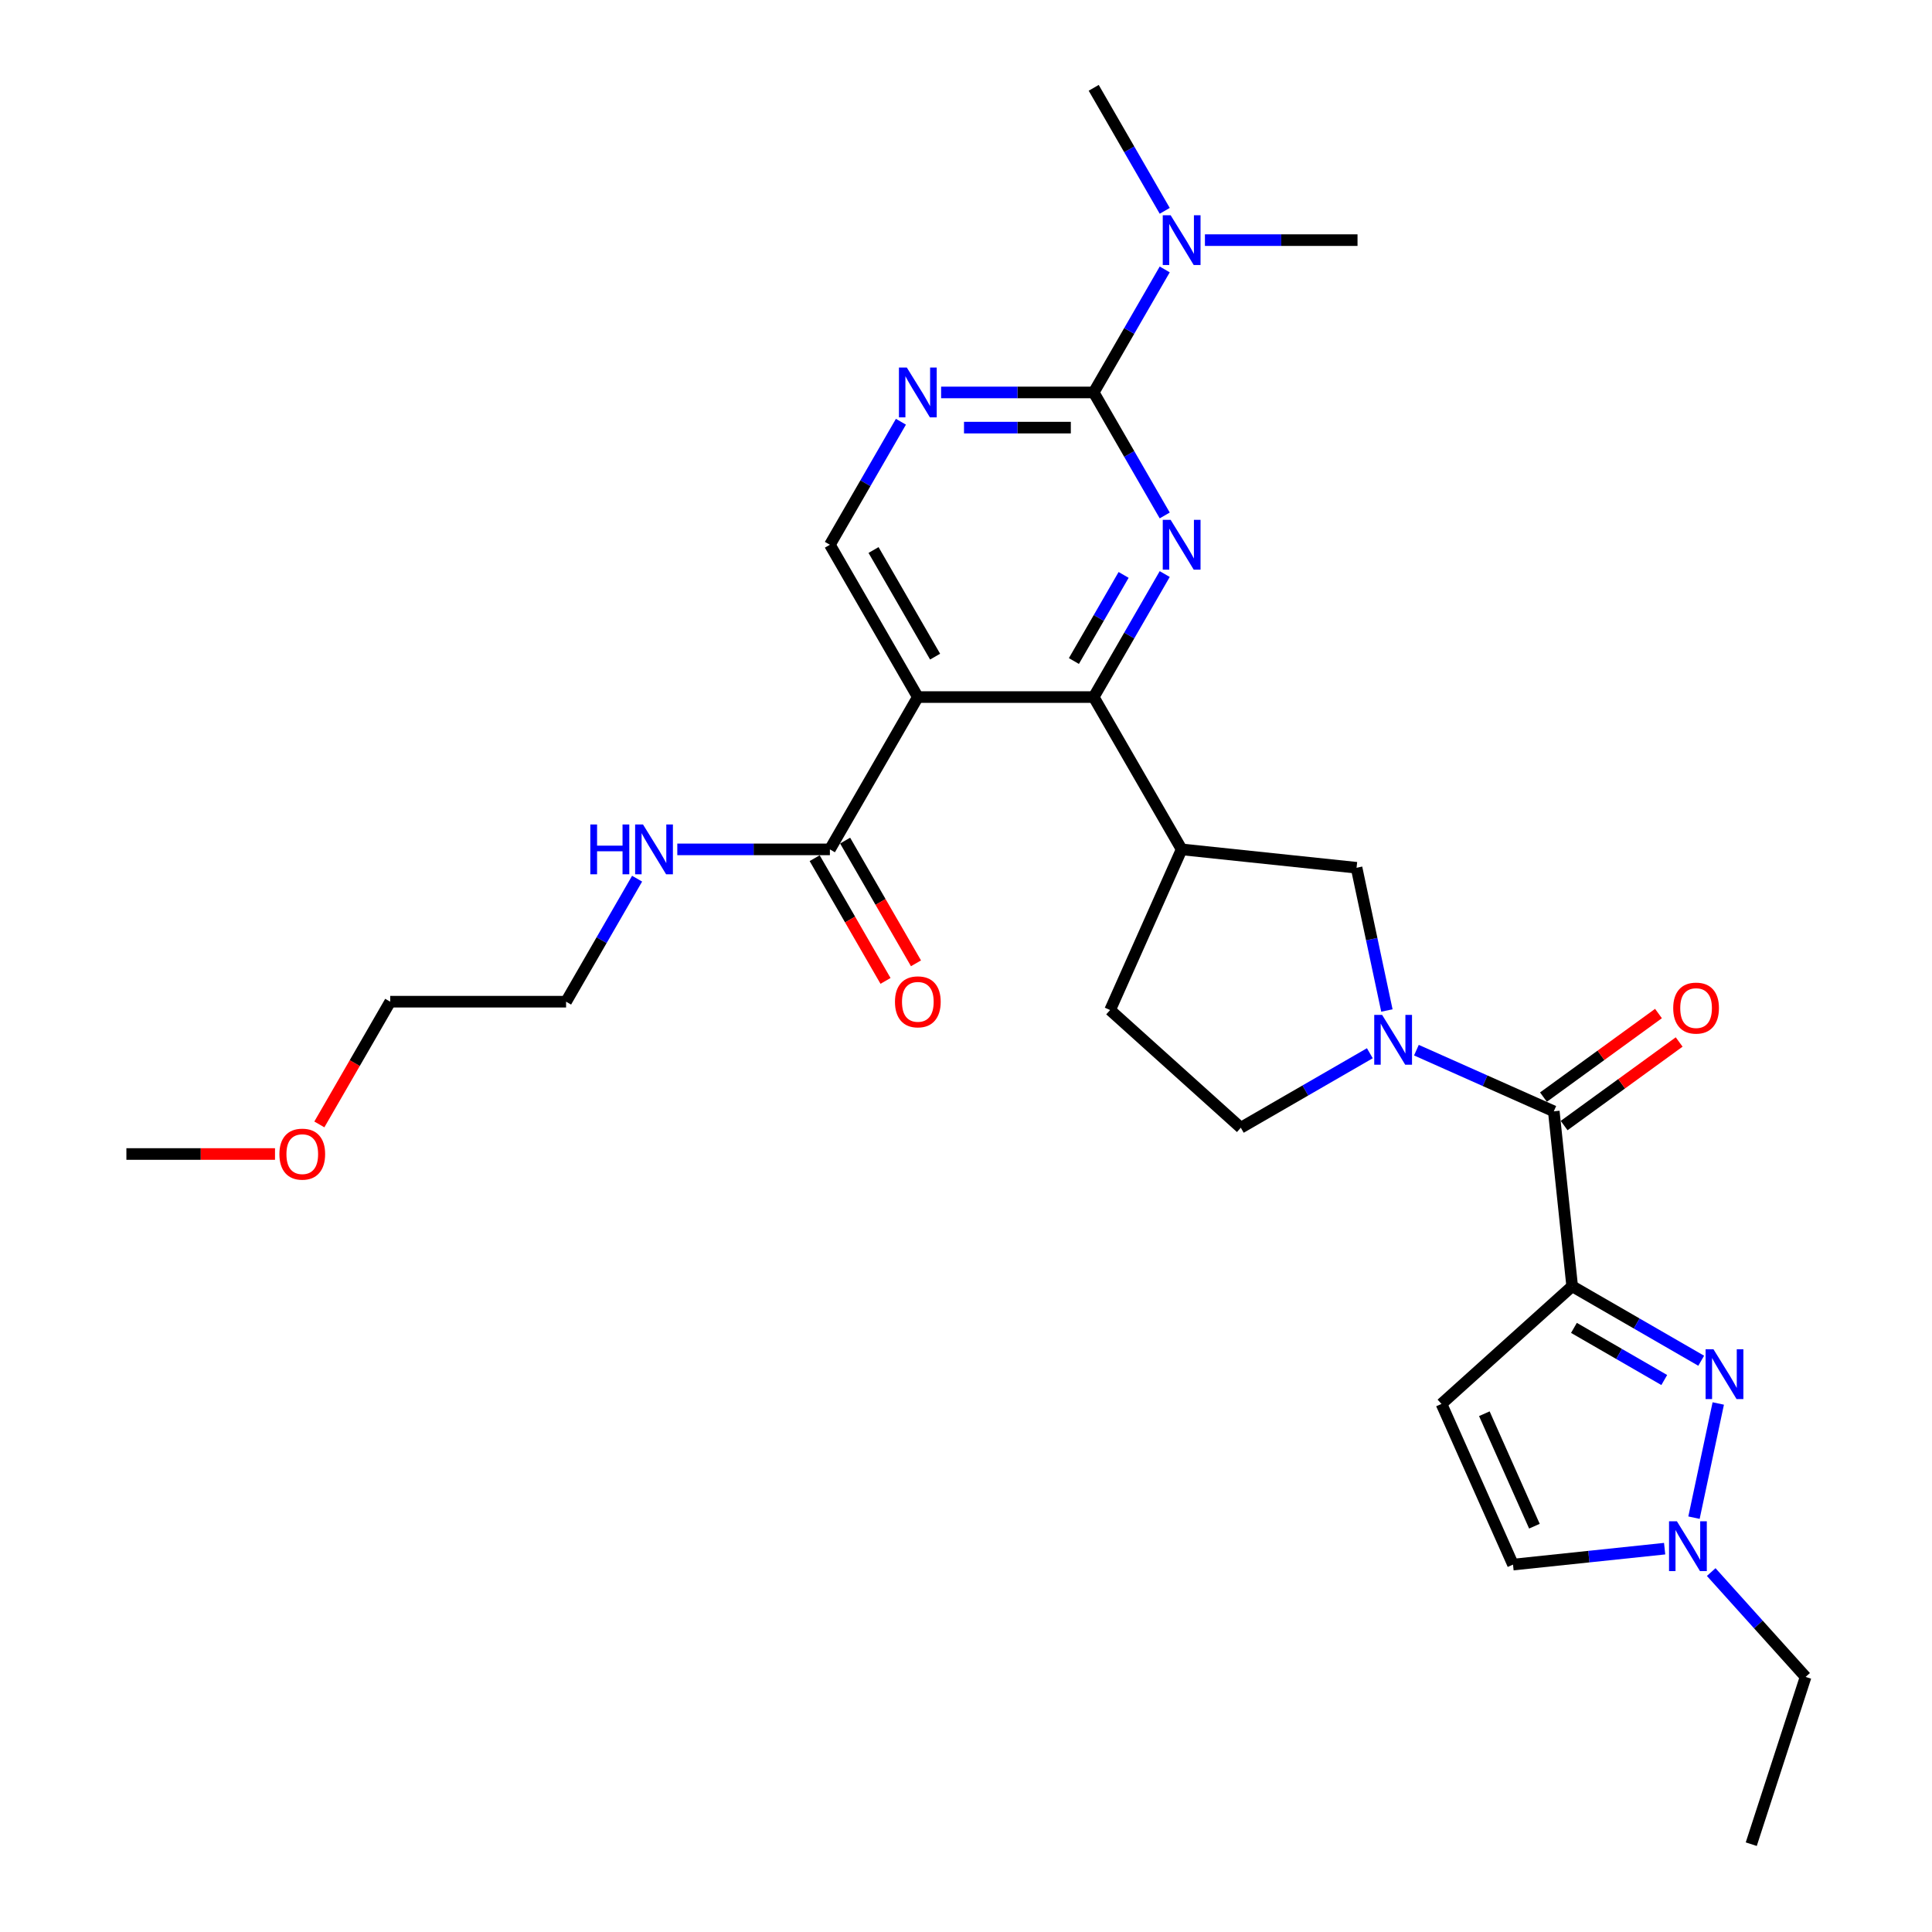 <?xml version='1.0' encoding='iso-8859-1'?>
<svg version='1.1' baseProfile='full'
              xmlns='http://www.w3.org/2000/svg'
                      xmlns:rdkit='http://www.rdkit.org/xml'
                      xmlns:xlink='http://www.w3.org/1999/xlink'
                  xml:space='preserve'
width='1000px' height='1000px' viewBox='0 0 1000 1000'>
<!-- END OF HEADER -->
<rect style='opacity:1.0;fill:#FFFFFF;stroke:none' width='1000' height='1000' x='0' y='0'> </rect>
<path class='bond-3' d='M 813.757,665.758 L 847.149,685.037' style='fill:none;fill-rule:evenodd;stroke:#000000;stroke-width:6px;stroke-linecap:butt;stroke-linejoin:miter;stroke-opacity:1' />
<path class='bond-3' d='M 847.149,685.037 L 880.54,704.315' style='fill:none;fill-rule:evenodd;stroke:#0000FF;stroke-width:6px;stroke-linecap:butt;stroke-linejoin:miter;stroke-opacity:1' />
<path class='bond-3' d='M 814.671,687.309 L 838.045,700.804' style='fill:none;fill-rule:evenodd;stroke:#000000;stroke-width:6px;stroke-linecap:butt;stroke-linejoin:miter;stroke-opacity:1' />
<path class='bond-3' d='M 838.045,700.804 L 861.42,714.299' style='fill:none;fill-rule:evenodd;stroke:#0000FF;stroke-width:6px;stroke-linecap:butt;stroke-linejoin:miter;stroke-opacity:1' />
<path class='bond-6' d='M 813.757,665.758 L 804.241,575.224' style='fill:none;fill-rule:evenodd;stroke:#000000;stroke-width:6px;stroke-linecap:butt;stroke-linejoin:miter;stroke-opacity:1' />
<path class='bond-7' d='M 813.757,665.758 L 746.106,726.67' style='fill:none;fill-rule:evenodd;stroke:#000000;stroke-width:6px;stroke-linecap:butt;stroke-linejoin:miter;stroke-opacity:1' />
<path class='bond-0' d='M 602.861,297.131 L 584.481,328.966' style='fill:none;fill-rule:evenodd;stroke:#0000FF;stroke-width:6px;stroke-linecap:butt;stroke-linejoin:miter;stroke-opacity:1' />
<path class='bond-0' d='M 584.481,328.966 L 566.101,360.801' style='fill:none;fill-rule:evenodd;stroke:#000000;stroke-width:6px;stroke-linecap:butt;stroke-linejoin:miter;stroke-opacity:1' />
<path class='bond-0' d='M 581.58,297.578 L 568.714,319.863' style='fill:none;fill-rule:evenodd;stroke:#0000FF;stroke-width:6px;stroke-linecap:butt;stroke-linejoin:miter;stroke-opacity:1' />
<path class='bond-0' d='M 568.714,319.863 L 555.848,342.148' style='fill:none;fill-rule:evenodd;stroke:#000000;stroke-width:6px;stroke-linecap:butt;stroke-linejoin:miter;stroke-opacity:1' />
<path class='bond-5' d='M 602.861,266.799 L 584.481,234.963' style='fill:none;fill-rule:evenodd;stroke:#0000FF;stroke-width:6px;stroke-linecap:butt;stroke-linejoin:miter;stroke-opacity:1' />
<path class='bond-5' d='M 584.481,234.963 L 566.101,203.128' style='fill:none;fill-rule:evenodd;stroke:#000000;stroke-width:6px;stroke-linecap:butt;stroke-linejoin:miter;stroke-opacity:1' />
<path class='bond-1' d='M 566.101,360.801 L 611.618,439.638' style='fill:none;fill-rule:evenodd;stroke:#000000;stroke-width:6px;stroke-linecap:butt;stroke-linejoin:miter;stroke-opacity:1' />
<path class='bond-2' d='M 566.101,360.801 L 475.068,360.801' style='fill:none;fill-rule:evenodd;stroke:#000000;stroke-width:6px;stroke-linecap:butt;stroke-linejoin:miter;stroke-opacity:1' />
<path class='bond-11' d='M 475.068,360.801 L 429.552,439.638' style='fill:none;fill-rule:evenodd;stroke:#000000;stroke-width:6px;stroke-linecap:butt;stroke-linejoin:miter;stroke-opacity:1' />
<path class='bond-13' d='M 475.068,360.801 L 429.552,281.965' style='fill:none;fill-rule:evenodd;stroke:#000000;stroke-width:6px;stroke-linecap:butt;stroke-linejoin:miter;stroke-opacity:1' />
<path class='bond-13' d='M 484.008,339.873 L 452.147,284.687' style='fill:none;fill-rule:evenodd;stroke:#000000;stroke-width:6px;stroke-linecap:butt;stroke-linejoin:miter;stroke-opacity:1' />
<path class='bond-10' d='M 889.37,726.44 L 876.808,785.539' style='fill:none;fill-rule:evenodd;stroke:#0000FF;stroke-width:6px;stroke-linecap:butt;stroke-linejoin:miter;stroke-opacity:1' />
<path class='bond-4' d='M 733.131,543.563 L 768.686,559.393' style='fill:none;fill-rule:evenodd;stroke:#0000FF;stroke-width:6px;stroke-linecap:butt;stroke-linejoin:miter;stroke-opacity:1' />
<path class='bond-4' d='M 768.686,559.393 L 804.241,575.224' style='fill:none;fill-rule:evenodd;stroke:#000000;stroke-width:6px;stroke-linecap:butt;stroke-linejoin:miter;stroke-opacity:1' />
<path class='bond-12' d='M 717.855,523.031 L 710.003,486.092' style='fill:none;fill-rule:evenodd;stroke:#0000FF;stroke-width:6px;stroke-linecap:butt;stroke-linejoin:miter;stroke-opacity:1' />
<path class='bond-12' d='M 710.003,486.092 L 702.152,449.154' style='fill:none;fill-rule:evenodd;stroke:#000000;stroke-width:6px;stroke-linecap:butt;stroke-linejoin:miter;stroke-opacity:1' />
<path class='bond-16' d='M 709.026,545.156 L 675.634,564.435' style='fill:none;fill-rule:evenodd;stroke:#0000FF;stroke-width:6px;stroke-linecap:butt;stroke-linejoin:miter;stroke-opacity:1' />
<path class='bond-16' d='M 675.634,564.435 L 642.242,583.714' style='fill:none;fill-rule:evenodd;stroke:#000000;stroke-width:6px;stroke-linecap:butt;stroke-linejoin:miter;stroke-opacity:1' />
<path class='bond-15' d='M 566.101,203.128 L 584.481,171.293' style='fill:none;fill-rule:evenodd;stroke:#000000;stroke-width:6px;stroke-linecap:butt;stroke-linejoin:miter;stroke-opacity:1' />
<path class='bond-15' d='M 584.481,171.293 L 602.861,139.457' style='fill:none;fill-rule:evenodd;stroke:#0000FF;stroke-width:6px;stroke-linecap:butt;stroke-linejoin:miter;stroke-opacity:1' />
<path class='bond-31' d='M 566.101,203.128 L 526.611,203.128' style='fill:none;fill-rule:evenodd;stroke:#000000;stroke-width:6px;stroke-linecap:butt;stroke-linejoin:miter;stroke-opacity:1' />
<path class='bond-31' d='M 526.611,203.128 L 487.121,203.128' style='fill:none;fill-rule:evenodd;stroke:#0000FF;stroke-width:6px;stroke-linecap:butt;stroke-linejoin:miter;stroke-opacity:1' />
<path class='bond-31' d='M 554.254,221.335 L 526.611,221.335' style='fill:none;fill-rule:evenodd;stroke:#000000;stroke-width:6px;stroke-linecap:butt;stroke-linejoin:miter;stroke-opacity:1' />
<path class='bond-31' d='M 526.611,221.335 L 498.968,221.335' style='fill:none;fill-rule:evenodd;stroke:#0000FF;stroke-width:6px;stroke-linecap:butt;stroke-linejoin:miter;stroke-opacity:1' />
<path class='bond-17' d='M 809.592,582.588 L 839.36,560.96' style='fill:none;fill-rule:evenodd;stroke:#000000;stroke-width:6px;stroke-linecap:butt;stroke-linejoin:miter;stroke-opacity:1' />
<path class='bond-17' d='M 839.36,560.96 L 869.129,539.332' style='fill:none;fill-rule:evenodd;stroke:#FF0000;stroke-width:6px;stroke-linecap:butt;stroke-linejoin:miter;stroke-opacity:1' />
<path class='bond-17' d='M 798.89,567.859 L 828.659,546.231' style='fill:none;fill-rule:evenodd;stroke:#000000;stroke-width:6px;stroke-linecap:butt;stroke-linejoin:miter;stroke-opacity:1' />
<path class='bond-17' d='M 828.659,546.231 L 858.427,524.603' style='fill:none;fill-rule:evenodd;stroke:#FF0000;stroke-width:6px;stroke-linecap:butt;stroke-linejoin:miter;stroke-opacity:1' />
<path class='bond-14' d='M 746.106,726.67 L 783.132,809.833' style='fill:none;fill-rule:evenodd;stroke:#000000;stroke-width:6px;stroke-linecap:butt;stroke-linejoin:miter;stroke-opacity:1' />
<path class='bond-14' d='M 768.292,731.74 L 794.211,789.953' style='fill:none;fill-rule:evenodd;stroke:#000000;stroke-width:6px;stroke-linecap:butt;stroke-linejoin:miter;stroke-opacity:1' />
<path class='bond-8' d='M 611.618,439.638 L 702.152,449.154' style='fill:none;fill-rule:evenodd;stroke:#000000;stroke-width:6px;stroke-linecap:butt;stroke-linejoin:miter;stroke-opacity:1' />
<path class='bond-30' d='M 611.618,439.638 L 574.591,522.801' style='fill:none;fill-rule:evenodd;stroke:#000000;stroke-width:6px;stroke-linecap:butt;stroke-linejoin:miter;stroke-opacity:1' />
<path class='bond-9' d='M 466.312,218.294 L 447.932,250.129' style='fill:none;fill-rule:evenodd;stroke:#0000FF;stroke-width:6px;stroke-linecap:butt;stroke-linejoin:miter;stroke-opacity:1' />
<path class='bond-9' d='M 447.932,250.129 L 429.552,281.965' style='fill:none;fill-rule:evenodd;stroke:#000000;stroke-width:6px;stroke-linecap:butt;stroke-linejoin:miter;stroke-opacity:1' />
<path class='bond-21' d='M 885.719,813.703 L 910.149,840.836' style='fill:none;fill-rule:evenodd;stroke:#0000FF;stroke-width:6px;stroke-linecap:butt;stroke-linejoin:miter;stroke-opacity:1' />
<path class='bond-21' d='M 910.149,840.836 L 934.579,867.968' style='fill:none;fill-rule:evenodd;stroke:#000000;stroke-width:6px;stroke-linecap:butt;stroke-linejoin:miter;stroke-opacity:1' />
<path class='bond-29' d='M 861.614,801.584 L 822.373,805.709' style='fill:none;fill-rule:evenodd;stroke:#0000FF;stroke-width:6px;stroke-linecap:butt;stroke-linejoin:miter;stroke-opacity:1' />
<path class='bond-29' d='M 822.373,805.709 L 783.132,809.833' style='fill:none;fill-rule:evenodd;stroke:#000000;stroke-width:6px;stroke-linecap:butt;stroke-linejoin:miter;stroke-opacity:1' />
<path class='bond-19' d='M 421.668,444.19 L 440.006,475.952' style='fill:none;fill-rule:evenodd;stroke:#000000;stroke-width:6px;stroke-linecap:butt;stroke-linejoin:miter;stroke-opacity:1' />
<path class='bond-19' d='M 440.006,475.952 L 458.344,507.715' style='fill:none;fill-rule:evenodd;stroke:#FF0000;stroke-width:6px;stroke-linecap:butt;stroke-linejoin:miter;stroke-opacity:1' />
<path class='bond-19' d='M 437.436,435.086 L 455.774,466.849' style='fill:none;fill-rule:evenodd;stroke:#000000;stroke-width:6px;stroke-linecap:butt;stroke-linejoin:miter;stroke-opacity:1' />
<path class='bond-19' d='M 455.774,466.849 L 474.112,498.611' style='fill:none;fill-rule:evenodd;stroke:#FF0000;stroke-width:6px;stroke-linecap:butt;stroke-linejoin:miter;stroke-opacity:1' />
<path class='bond-20' d='M 429.552,439.638 L 390.062,439.638' style='fill:none;fill-rule:evenodd;stroke:#000000;stroke-width:6px;stroke-linecap:butt;stroke-linejoin:miter;stroke-opacity:1' />
<path class='bond-20' d='M 390.062,439.638 L 350.572,439.638' style='fill:none;fill-rule:evenodd;stroke:#0000FF;stroke-width:6px;stroke-linecap:butt;stroke-linejoin:miter;stroke-opacity:1' />
<path class='bond-23' d='M 623.67,124.291 L 663.16,124.291' style='fill:none;fill-rule:evenodd;stroke:#0000FF;stroke-width:6px;stroke-linecap:butt;stroke-linejoin:miter;stroke-opacity:1' />
<path class='bond-23' d='M 663.16,124.291 L 702.65,124.291' style='fill:none;fill-rule:evenodd;stroke:#000000;stroke-width:6px;stroke-linecap:butt;stroke-linejoin:miter;stroke-opacity:1' />
<path class='bond-24' d='M 602.861,109.125 L 584.481,77.29' style='fill:none;fill-rule:evenodd;stroke:#0000FF;stroke-width:6px;stroke-linecap:butt;stroke-linejoin:miter;stroke-opacity:1' />
<path class='bond-24' d='M 584.481,77.29 L 566.101,45.455' style='fill:none;fill-rule:evenodd;stroke:#000000;stroke-width:6px;stroke-linecap:butt;stroke-linejoin:miter;stroke-opacity:1' />
<path class='bond-18' d='M 642.242,583.714 L 574.591,522.801' style='fill:none;fill-rule:evenodd;stroke:#000000;stroke-width:6px;stroke-linecap:butt;stroke-linejoin:miter;stroke-opacity:1' />
<path class='bond-25' d='M 329.763,454.804 L 311.383,486.64' style='fill:none;fill-rule:evenodd;stroke:#0000FF;stroke-width:6px;stroke-linecap:butt;stroke-linejoin:miter;stroke-opacity:1' />
<path class='bond-25' d='M 311.383,486.64 L 293.003,518.475' style='fill:none;fill-rule:evenodd;stroke:#000000;stroke-width:6px;stroke-linecap:butt;stroke-linejoin:miter;stroke-opacity:1' />
<path class='bond-28' d='M 934.579,867.968 L 906.449,954.545' style='fill:none;fill-rule:evenodd;stroke:#000000;stroke-width:6px;stroke-linecap:butt;stroke-linejoin:miter;stroke-opacity:1' />
<path class='bond-22' d='M 165.294,582 L 183.632,550.237' style='fill:none;fill-rule:evenodd;stroke:#FF0000;stroke-width:6px;stroke-linecap:butt;stroke-linejoin:miter;stroke-opacity:1' />
<path class='bond-22' d='M 183.632,550.237 L 201.97,518.475' style='fill:none;fill-rule:evenodd;stroke:#000000;stroke-width:6px;stroke-linecap:butt;stroke-linejoin:miter;stroke-opacity:1' />
<path class='bond-27' d='M 142.343,597.312 L 103.882,597.312' style='fill:none;fill-rule:evenodd;stroke:#FF0000;stroke-width:6px;stroke-linecap:butt;stroke-linejoin:miter;stroke-opacity:1' />
<path class='bond-27' d='M 103.882,597.312 L 65.421,597.312' style='fill:none;fill-rule:evenodd;stroke:#000000;stroke-width:6px;stroke-linecap:butt;stroke-linejoin:miter;stroke-opacity:1' />
<path class='bond-26' d='M 293.003,518.475 L 201.97,518.475' style='fill:none;fill-rule:evenodd;stroke:#000000;stroke-width:6px;stroke-linecap:butt;stroke-linejoin:miter;stroke-opacity:1' />
<path  class='atom-1' d='M 605.919 269.074
L 614.367 282.729
Q 615.204 284.077, 616.551 286.516
Q 617.899 288.956, 617.972 289.102
L 617.972 269.074
L 621.394 269.074
L 621.394 294.855
L 617.862 294.855
L 608.795 279.926
Q 607.74 278.178, 606.611 276.175
Q 605.518 274.172, 605.191 273.553
L 605.191 294.855
L 601.841 294.855
L 601.841 269.074
L 605.919 269.074
' fill='#0000FF'/>
<path  class='atom-4' d='M 886.895 698.384
L 895.342 712.039
Q 896.18 713.386, 897.527 715.826
Q 898.875 718.265, 898.947 718.411
L 898.947 698.384
L 902.37 698.384
L 902.37 724.164
L 898.838 724.164
L 889.771 709.235
Q 888.715 707.487, 887.586 705.484
Q 886.494 703.482, 886.166 702.863
L 886.166 724.164
L 882.816 724.164
L 882.816 698.384
L 886.895 698.384
' fill='#0000FF'/>
<path  class='atom-5' d='M 715.38 525.307
L 723.828 538.962
Q 724.665 540.309, 726.012 542.749
Q 727.36 545.188, 727.432 545.334
L 727.432 525.307
L 730.855 525.307
L 730.855 551.087
L 727.323 551.087
L 718.256 536.158
Q 717.2 534.41, 716.072 532.407
Q 714.979 530.405, 714.651 529.786
L 714.651 551.087
L 711.301 551.087
L 711.301 525.307
L 715.38 525.307
' fill='#0000FF'/>
<path  class='atom-10' d='M 469.37 190.238
L 477.817 203.893
Q 478.655 205.24, 480.002 207.68
Q 481.35 210.119, 481.422 210.265
L 481.422 190.238
L 484.845 190.238
L 484.845 216.018
L 481.313 216.018
L 472.246 201.089
Q 471.19 199.341, 470.062 197.338
Q 468.969 195.336, 468.641 194.717
L 468.641 216.018
L 465.291 216.018
L 465.291 190.238
L 469.37 190.238
' fill='#0000FF'/>
<path  class='atom-11' d='M 867.968 787.427
L 876.416 801.082
Q 877.253 802.43, 878.6 804.869
Q 879.948 807.309, 880.021 807.455
L 880.021 787.427
L 883.443 787.427
L 883.443 813.208
L 879.911 813.208
L 870.844 798.278
Q 869.788 796.531, 868.66 794.528
Q 867.567 792.525, 867.24 791.906
L 867.24 813.208
L 863.89 813.208
L 863.89 787.427
L 867.968 787.427
' fill='#0000FF'/>
<path  class='atom-16' d='M 605.919 111.401
L 614.367 125.056
Q 615.204 126.403, 616.551 128.843
Q 617.899 131.283, 617.972 131.428
L 617.972 111.401
L 621.394 111.401
L 621.394 137.182
L 617.862 137.182
L 608.795 122.252
Q 607.74 120.504, 606.611 118.502
Q 605.518 116.499, 605.191 115.88
L 605.191 137.182
L 601.841 137.182
L 601.841 111.401
L 605.919 111.401
' fill='#0000FF'/>
<path  class='atom-18' d='M 866.054 521.789
Q 866.054 515.598, 869.113 512.139
Q 872.171 508.68, 877.888 508.68
Q 883.605 508.68, 886.664 512.139
Q 889.722 515.598, 889.722 521.789
Q 889.722 528.052, 886.627 531.62
Q 883.532 535.152, 877.888 535.152
Q 872.208 535.152, 869.113 531.62
Q 866.054 528.088, 866.054 521.789
M 877.888 532.239
Q 881.821 532.239, 883.933 529.617
Q 886.081 526.959, 886.081 521.789
Q 886.081 516.727, 883.933 514.178
Q 881.821 511.593, 877.888 511.593
Q 873.955 511.593, 871.807 514.142
Q 869.695 516.691, 869.695 521.789
Q 869.695 526.996, 871.807 529.617
Q 873.955 532.239, 877.888 532.239
' fill='#FF0000'/>
<path  class='atom-20' d='M 463.234 518.548
Q 463.234 512.357, 466.293 508.898
Q 469.351 505.439, 475.068 505.439
Q 480.785 505.439, 483.844 508.898
Q 486.903 512.357, 486.903 518.548
Q 486.903 524.811, 483.807 528.379
Q 480.712 531.911, 475.068 531.911
Q 469.388 531.911, 466.293 528.379
Q 463.234 524.847, 463.234 518.548
M 475.068 528.998
Q 479.001 528.998, 481.113 526.376
Q 483.261 523.718, 483.261 518.548
Q 483.261 513.486, 481.113 510.937
Q 479.001 508.352, 475.068 508.352
Q 471.136 508.352, 468.987 510.901
Q 466.875 513.45, 466.875 518.548
Q 466.875 523.755, 468.987 526.376
Q 471.136 528.998, 475.068 528.998
' fill='#FF0000'/>
<path  class='atom-21' d='M 305.547 426.748
L 309.043 426.748
L 309.043 437.708
L 322.224 437.708
L 322.224 426.748
L 325.72 426.748
L 325.72 452.528
L 322.224 452.528
L 322.224 440.621
L 309.043 440.621
L 309.043 452.528
L 305.547 452.528
L 305.547 426.748
' fill='#0000FF'/>
<path  class='atom-21' d='M 332.82 426.748
L 341.268 440.403
Q 342.106 441.75, 343.453 444.19
Q 344.8 446.629, 344.873 446.775
L 344.873 426.748
L 348.296 426.748
L 348.296 452.528
L 344.764 452.528
L 335.697 437.599
Q 334.641 435.851, 333.512 433.848
Q 332.42 431.846, 332.092 431.227
L 332.092 452.528
L 328.742 452.528
L 328.742 426.748
L 332.82 426.748
' fill='#0000FF'/>
<path  class='atom-23' d='M 144.619 597.384
Q 144.619 591.194, 147.678 587.735
Q 150.737 584.276, 156.454 584.276
Q 162.17 584.276, 165.229 587.735
Q 168.288 591.194, 168.288 597.384
Q 168.288 603.647, 165.193 607.216
Q 162.098 610.748, 156.454 610.748
Q 150.773 610.748, 147.678 607.216
Q 144.619 603.684, 144.619 597.384
M 156.454 607.835
Q 160.386 607.835, 162.498 605.213
Q 164.646 602.555, 164.646 597.384
Q 164.646 592.323, 162.498 589.774
Q 160.386 587.189, 156.454 587.189
Q 152.521 587.189, 150.373 589.738
Q 148.261 592.287, 148.261 597.384
Q 148.261 602.591, 150.373 605.213
Q 152.521 607.835, 156.454 607.835
' fill='#FF0000'/>
</svg>
